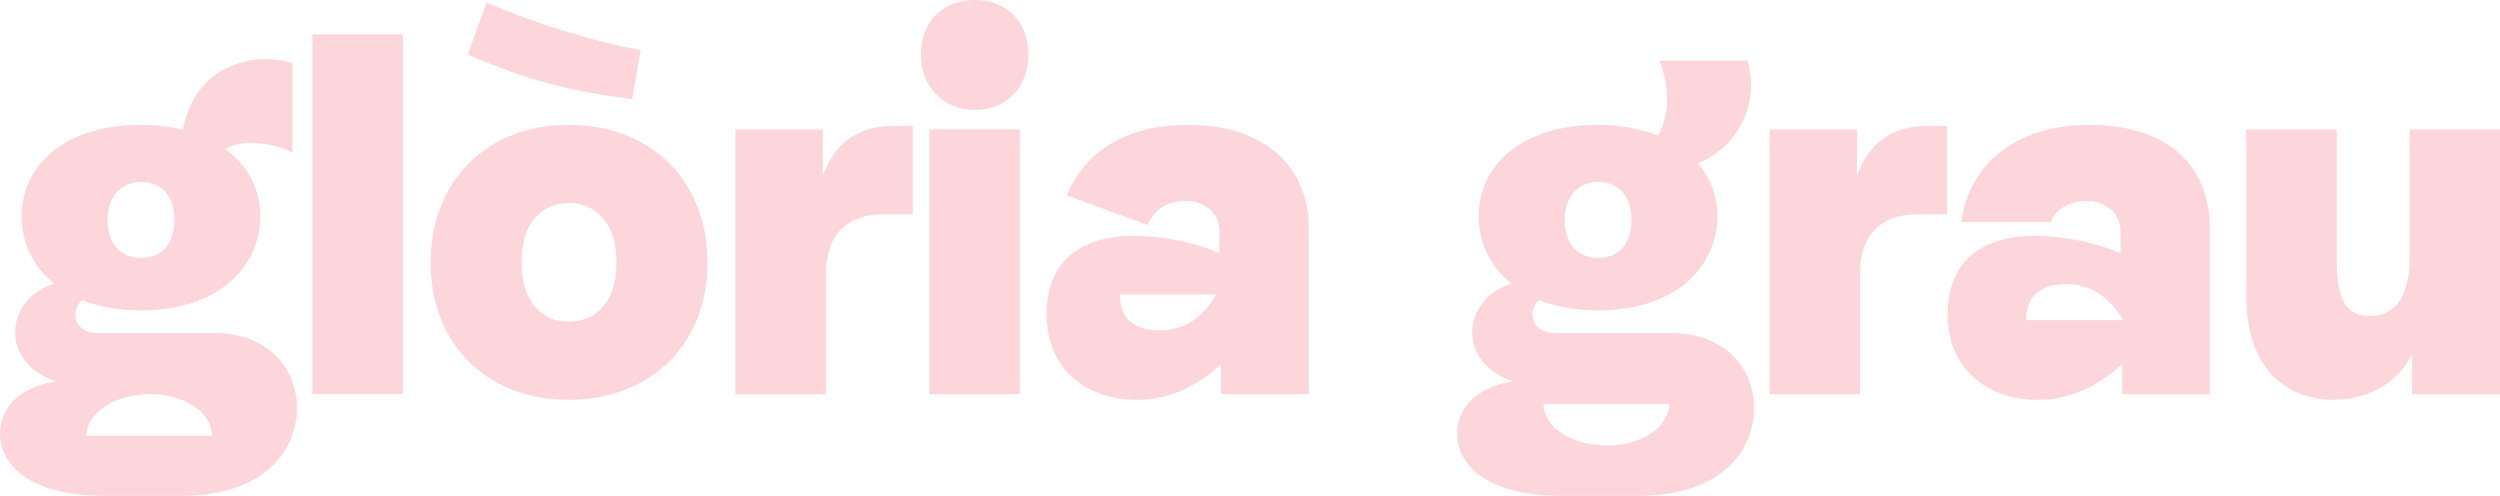 <svg width="121" height="24" viewBox="0 0 121 24" fill="none" xmlns="http://www.w3.org/2000/svg">
<g clip-path="url(#clip0_4308_356)">
<path d="M6.833 15.022C5.739 15.022 4.791 14.848 3.988 14.525C3.794 14.674 3.648 14.947 3.648 15.221C3.648 15.669 3.964 16.116 4.742 16.116H10.311C13.034 16.116 14.372 17.882 14.372 19.747C14.372 21.613 13.034 24 8.706 24H5.131C1.046 24 0 22.234 0 20.991C0 19.922 0.73 18.777 2.699 18.454C1.386 18.031 0.73 17.061 0.73 16.091C0.73 15.121 1.386 14.102 2.626 13.729C1.581 12.883 1.046 11.739 1.046 10.471C1.046 8.009 3.113 6.044 6.833 6.044C7.539 6.044 8.219 6.118 8.852 6.292C9.265 3.955 11.016 2.86 12.889 2.86C13.302 2.86 13.74 2.935 14.153 3.034V7.387C13.667 7.138 12.937 6.914 12.208 6.914C11.746 6.914 11.284 6.989 10.895 7.213C11.964 7.984 12.597 9.103 12.597 10.471C12.597 12.933 10.554 15.022 6.833 15.022ZM7.222 21.09H10.262C10.214 19.872 8.852 19.076 7.271 19.076C5.69 19.076 4.207 19.872 4.183 21.09H7.222ZM6.833 12.485C7.83 12.485 8.438 11.789 8.438 10.645C8.438 9.501 7.83 8.804 6.833 8.804C5.836 8.804 5.204 9.551 5.204 10.645C5.204 11.739 5.788 12.485 6.833 12.485Z" fill="#FCD6DB"/>
<path d="M19.498 1.666V19.075H15.121V1.666H19.498Z" fill="#FCD6DB"/>
<path d="M34.242 12.709C34.242 16.688 31.47 19.349 27.53 19.349C23.591 19.349 20.843 16.688 20.843 12.709C20.843 8.729 23.591 6.043 27.53 6.043C31.47 6.043 34.242 8.704 34.242 12.709ZM23.542 0.124C25.998 1.169 28.527 1.94 31.008 2.437L30.594 4.8C27.555 4.402 25.415 3.855 22.642 2.636L23.542 0.124ZM27.53 15.569C28.77 15.569 29.84 14.698 29.84 12.709C29.84 10.719 28.77 9.824 27.53 9.824C26.29 9.824 25.244 10.694 25.244 12.709C25.244 14.723 26.314 15.569 27.53 15.569Z" fill="#FCD6DB"/>
<path d="M39.827 6.268V8.506C40.386 6.964 41.481 6.094 43.232 6.094H44.18V10.371H42.794C40.678 10.371 39.973 11.69 39.973 13.256V19.076H35.596V6.268H39.827Z" fill="#FCD6DB"/>
<path d="M49.773 2.636C49.773 4.228 48.703 5.322 47.196 5.322C45.688 5.322 44.569 4.228 44.569 2.636C44.569 1.045 45.639 0 47.196 0C48.752 0 49.773 1.094 49.773 2.636ZM44.983 6.267H49.36V19.076H44.983V6.267Z" fill="#FCD6DB"/>
<path d="M59.095 19.076V17.634C57.879 18.728 56.566 19.35 55.009 19.35C52.577 19.35 50.656 17.857 50.656 15.221C50.656 12.585 52.358 11.416 54.912 11.416C56.347 11.416 58 11.789 59.022 12.262V11.192C59.022 10.247 58.219 9.725 57.417 9.725C56.468 9.725 55.885 10.148 55.544 10.894L51.629 9.451C52.48 7.462 54.304 6.044 57.538 6.044C60.773 6.044 63.35 7.685 63.35 11.117V19.076H59.095ZM56.128 15.992C57.173 15.992 58.098 15.544 58.876 14.251H54.207C54.207 15.395 54.839 15.992 56.128 15.992Z" fill="#FCD6DB"/>
<path d="M77.357 15.022C76.263 15.022 75.314 14.848 74.512 14.524C74.317 14.673 74.171 14.947 74.171 15.221C74.171 15.668 74.487 16.116 75.266 16.116H80.834C83.558 16.116 84.895 17.882 84.895 19.747C84.895 21.612 83.558 24 79.229 24H75.654C71.569 24 70.523 22.234 70.523 20.991C70.523 19.921 71.253 18.777 73.223 18.454C71.91 18.031 71.253 17.061 71.253 16.091C71.253 15.121 71.91 14.101 73.15 13.728C72.104 12.883 71.569 11.739 71.569 10.47C71.569 8.008 73.636 6.043 77.357 6.043C78.427 6.043 79.424 6.242 80.251 6.566C80.543 6.043 80.688 5.422 80.688 4.775C80.688 4.128 80.543 3.531 80.324 2.935H84.579C84.677 3.258 84.749 3.656 84.749 4.079C84.749 5.446 84.093 7.088 82.172 7.909C82.78 8.605 83.12 9.476 83.12 10.47C83.12 12.932 81.078 15.022 77.357 15.022ZM77.794 21.562C79.375 21.562 80.737 20.767 80.786 19.548H74.706C74.731 20.767 76.165 21.562 77.794 21.562ZM77.357 12.485C78.354 12.485 78.962 11.789 78.962 10.644C78.962 9.5 78.354 8.804 77.357 8.804C76.36 8.804 75.728 9.55 75.728 10.644C75.728 11.739 76.311 12.485 77.357 12.485Z" fill="#FCD6DB"/>
<path d="M89.878 6.268V8.506C90.437 6.964 91.531 6.094 93.282 6.094H94.231V10.371H92.845C90.729 10.371 90.024 11.69 90.024 13.256V19.076H85.647V6.268H89.878Z" fill="#FCD6DB"/>
<path d="M102.706 19.076V17.634C101.49 18.728 100.177 19.35 98.621 19.35C96.189 19.35 94.268 17.857 94.268 15.221C94.268 12.585 95.97 11.416 98.523 11.416C99.958 11.416 101.612 11.789 102.633 12.262V11.192C102.633 10.247 101.83 9.725 101.004 9.725C100.08 9.725 99.496 10.172 99.253 10.745H94.924C95.289 8.058 97.429 6.044 101.15 6.044C104.53 6.044 106.962 7.685 106.962 11.117V19.076H102.706ZM100.153 15.495H102.779C101.952 14.201 101.052 13.754 99.982 13.754C98.718 13.754 98.061 14.376 98.061 15.495H100.153Z" fill="#FCD6DB"/>
<path d="M116.745 19.076V17.136C116.161 18.355 114.824 19.349 112.927 19.349C110.787 19.349 108.72 17.957 108.72 14.326V6.268H113.097V12.56C113.097 14.375 113.462 15.296 114.702 15.296C116.064 15.296 116.623 14.127 116.623 12.56V6.268H121V19.076H116.745Z" fill="#FCD6DB"/>
</g>
<defs>
<clipPath id="clip0_4308_356">
<rect width="121" height="24" fill="white"/>
</clipPath>
</defs>
</svg>
